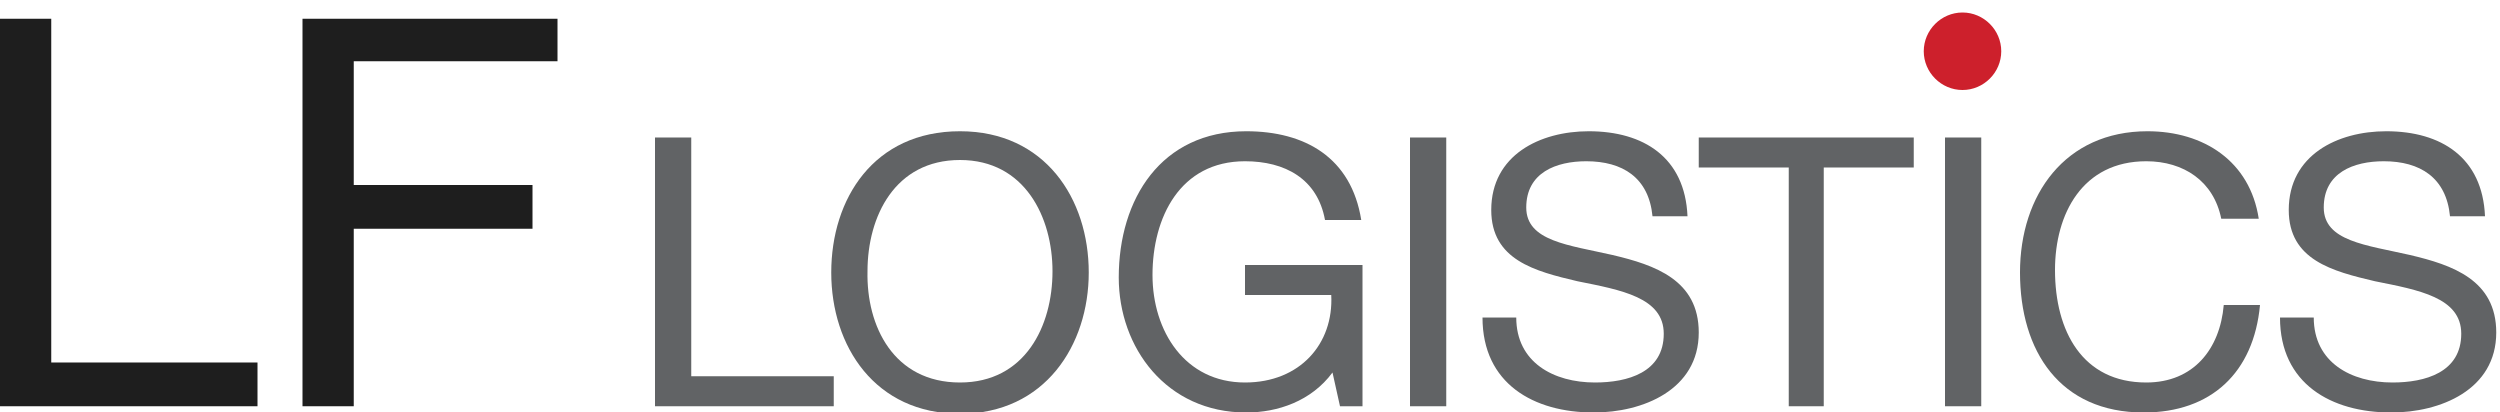 <?xml version="1.0" encoding="utf-8"?>
<!-- Generator: Adobe Illustrator 21.0.0, SVG Export Plug-In . SVG Version: 6.00 Build 0)  -->
<svg version="1.1" id="Layer_1" xmlns="http://www.w3.org/2000/svg" xmlns:xlink="http://www.w3.org/1999/xlink" x="0px" y="0px"
	 viewBox="0 0 200 33" style="enable-background:new 0 0 200 33;" xml:space="preserve">
<style type="text/css">
	.st0{fill:#CD202C;}
	.st1{fill:#1E1E1E;}
	.st2{fill:#616365;}
</style>
<g>
	<path class="st0" d="M160.1,4.1c0,1.7-1.4,3.1-3.1,3.1c-1.7,0-3.1-1.4-3.1-3.1c0-1.7,1.4-3.1,3.1-3.1C158.7,1,160.1,2.4,160.1,4.1"
		/>
	<polygon class="st1" points="0,1.5 4.1,1.5 4.1,29 20.6,29 20.6,32.5 0,32.5 	"/>
	<polygon class="st1" points="24.2,1.5 44.6,1.5 44.6,4.9 28.3,4.9 28.3,14.8 42.6,14.8 42.6,18.3 28.3,18.3 28.3,32.5 24.2,32.5 	
		"/>
	<polygon class="st2" points="52.4,11 55.3,11 55.3,30.1 66.7,30.1 66.7,32.5 52.4,32.5 	"/>
	<path class="st2" d="M76.8,10.5c6.8,0,10.3,5.4,10.3,11.3c0,5.8-3.5,11.3-10.3,11.3c-6.8,0-10.3-5.4-10.3-11.3
		C66.5,15.9,69.9,10.5,76.8,10.5 M76.8,30.6c5.2,0,7.4-4.5,7.4-8.9c0-4.3-2.2-8.9-7.4-8.9c-5.2,0-7.4,4.5-7.4,8.9
		C69.3,26.1,71.5,30.6,76.8,30.6"/>
	<path class="st2" d="M106.6,29.8c-1.7,2.3-4.4,3.2-6.9,3.2c-6.4,0-10.2-5.2-10.2-10.8c0-6.3,3.4-11.7,10.2-11.7
		c4.7,0,8.4,2.1,9.2,7.1h-2.9c-0.6-3.3-3.2-4.7-6.4-4.7c-5.2,0-7.4,4.5-7.4,9.1c0,4.5,2.6,8.6,7.4,8.6c4.4,0,7.1-3.1,6.9-7h-6.9
		v-2.4h9.4v11.3h-1.8L106.6,29.8z"/>
	<rect x="112.8" y="11" class="st2" width="2.9" height="21.5"/>
	<path class="st2" d="M132.2,17.3c-0.3-3.1-2.4-4.4-5.3-4.4c-2.4,0-4.8,0.9-4.8,3.7c0,2.7,3.4,3,6.9,3.8c3.4,0.8,6.9,2,6.9,6.2
		c0,4.6-4.5,6.4-8.4,6.4c-4.8,0-8.9-2.3-8.9-7.6h2.7c0,3.6,3,5.2,6.3,5.2c2.6,0,5.5-0.8,5.5-3.9c0-2.9-3.4-3.5-6.9-4.2
		c-3.4-0.8-6.9-1.7-6.9-5.7c0-4.4,3.9-6.3,7.8-6.3c4.4,0,7.7,2.1,7.9,6.8H132.2z"/>
	<polygon class="st2" points="143.1,13.4 135.9,13.4 135.9,11 153.1,11 153.1,13.4 145.9,13.4 145.9,32.5 143.1,32.5 	"/>
	<rect x="155.6" y="11" class="st2" width="2.9" height="21.5"/>
	<path class="st2" d="M177.7,17.5c-0.6-3-3-4.6-6-4.6c-5.1,0-7.3,4.2-7.3,8.7c0,4.9,2.2,9,7.3,9c3.8,0,5.9-2.7,6.2-6.2h2.9
		c-0.5,5.4-3.9,8.6-9.3,8.6c-6.7,0-9.9-4.9-9.9-11.2c0-6.2,3.6-11.3,10.2-11.3c4.5,0,8.2,2.4,8.9,7H177.7z"/>
	<path class="st2" d="M196,17.3c-0.3-3.1-2.4-4.4-5.3-4.4c-2.4,0-4.8,0.9-4.8,3.7c0,2.7,3.4,3,6.9,3.8c3.4,0.8,6.9,2,6.9,6.2
		c0,4.6-4.5,6.4-8.4,6.4c-4.8,0-8.9-2.3-8.9-7.6h2.7c0,3.6,3,5.2,6.3,5.2c2.6,0,5.5-0.8,5.5-3.9c0-2.9-3.4-3.5-6.9-4.2
		c-3.4-0.8-6.9-1.7-6.9-5.7c0-4.4,3.9-6.3,7.8-6.3c4.4,0,7.7,2.1,7.9,6.8H196z"/>
</g>
</svg>
